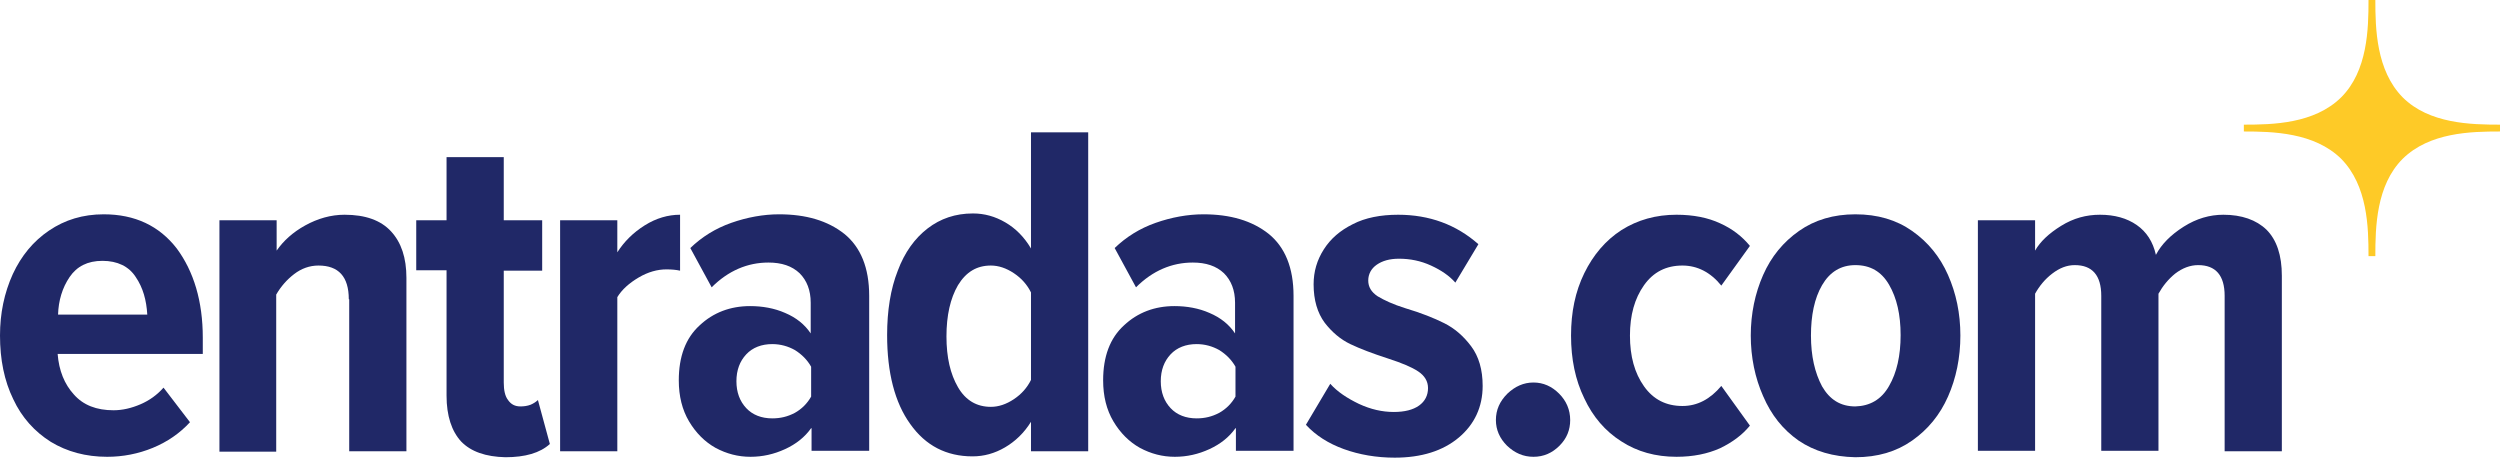 <?xml version="1.0" encoding="UTF-8"?>
<svg xmlns="http://www.w3.org/2000/svg" xmlns:xlink="http://www.w3.org/1999/xlink" version="1.1" id="Raster" x="0px" y="0px" viewBox="0 0 585.6 107.2" xml:space="preserve">
<g id="_x33_5_x2C_11_7_">
	<path fill="#FECA27" d="M548.4,37.2L548.4,37.2c6.2,6.3,6.4,16,6.4,22.8h1.6c0-6.8,0.2-16.6,6.4-22.8l0,0c6.3-6.2,16-6.4,22.8-6.4   v-1.6c-6.8,0-16.6-0.2-22.8-6.4l0,0c-6.2-6.3-6.4-16.1-6.4-22.8h-1.6c0,6.8-0.2,16.6-6.4,22.8l0,0c-6.3,6.2-16,6.4-22.8,6.4v1.6   C532.3,30.8,542.1,31,548.4,37.2z"></path>
</g>
<g>
	<path fill="#202867" d="M3,64.2c2-4.3,4.8-7.7,8.5-10.2s7.9-3.8,12.8-3.8c7.3,0,13,2.7,17.1,8c4,5.4,6.1,12.4,6.1,20.9v3.8h-34   c0.3,3.9,1.6,7.1,3.8,9.5c2.2,2.5,5.3,3.7,9.3,3.7c2.1,0,4.2-0.5,6.3-1.4s3.9-2.2,5.4-3.9l6.2,8.1c-2.4,2.6-5.3,4.6-8.7,6   s-7,2.1-10.7,2.1c-5,0-9.4-1.2-13.2-3.5c-3.8-2.4-6.8-5.7-8.8-10C1,89.2,0,84.2,0,78.6C0,73.4,1,68.6,3,64.2z M16.3,64.9   c-1.7,2.5-2.6,5.5-2.7,8.8h20.9c-0.2-3.4-1-6.3-2.7-8.8c-1.6-2.5-4.3-3.8-7.8-3.8S18,62.4,16.3,64.9z"></path>
	<path fill="#202867" d="M81.7,70.1c0-5.3-2.4-7.9-7.1-7.9c-2.1,0-4,0.7-5.7,2c-1.7,1.3-3.1,2.9-4.2,4.8v36.8H51.4V51.6h13.4v7.1   c1.6-2.3,3.8-4.3,6.7-5.9s6-2.5,9.2-2.5c4.9,0,8.5,1.3,10.9,3.9c2.4,2.6,3.6,6.2,3.6,10.9v40.6H81.8V70.1H81.7z"></path>
	<path fill="#202867" d="M108,103.4c-2.2-2.4-3.4-6-3.4-10.7V63.3h-7.1V51.6h7.1V36.8H118v14.8h9v11.8h-9v26.2c0,1.8,0.3,3.2,1,4.1   c0.7,1,1.6,1.5,2.9,1.5c0.8,0,1.6-0.1,2.4-0.4c0.7-0.3,1.3-0.7,1.7-1.1l2.8,10.3c-2.3,2.1-5.8,3.1-10.4,3.1   C113.8,107,110.3,105.8,108,103.4z"></path>
	<path fill="#202867" d="M131.2,51.6h13.4v7.5c1.6-2.5,3.7-4.6,6.4-6.3s5.5-2.5,8.3-2.5v13.1c-0.9-0.2-2-0.3-3.2-0.3   c-2.1,0-4.3,0.6-6.5,1.9c-2.2,1.3-3.9,2.8-5,4.6v36.1h-13.4V51.6z"></path>
	<path fill="#202867" d="M190,100.3c-1.5,2.1-3.5,3.7-6.1,4.9s-5.3,1.8-8.1,1.8c-2.9,0-5.6-0.7-8.2-2.1c-2.5-1.4-4.6-3.5-6.2-6.2   c-1.6-2.7-2.4-5.9-2.4-9.6c0-5.6,1.6-9.9,4.9-12.9c3.2-3,7.2-4.5,11.8-4.5c2.9,0,5.7,0.5,8.2,1.6c2.6,1.1,4.6,2.7,6,4.8v-7.2   c0-2.9-0.9-5.2-2.6-6.9c-1.8-1.7-4.2-2.5-7.3-2.5c-4.9,0-9.4,1.9-13.3,5.8l-5-9.2c2.7-2.6,5.9-4.6,9.6-5.9c3.7-1.3,7.5-2,11.2-2   c6.3,0,11.4,1.5,15.3,4.6c3.8,3.1,5.8,7.9,5.8,14.5v36.3h-13.5v-5.3L190,100.3L190,100.3z M190,85.9c-0.9-1.6-2.2-2.9-3.8-3.9   c-1.6-0.9-3.4-1.4-5.3-1.4c-2.5,0-4.6,0.8-6.1,2.4s-2.3,3.7-2.3,6.3c0,2.6,0.8,4.7,2.3,6.3c1.5,1.6,3.6,2.4,6.1,2.4   c1.9,0,3.6-0.4,5.3-1.3c1.6-0.9,2.9-2.2,3.8-3.8V85.9z"></path>
	<path fill="#202867" d="M241.5,98.8c-1.6,2.6-3.7,4.6-6.1,6s-4.9,2.1-7.6,2.1c-6.1,0-11-2.5-14.6-7.6c-3.6-5-5.4-12-5.4-20.8   c0-5.7,0.8-10.8,2.5-15.1c1.6-4.3,4-7.6,7-9.9s6.5-3.5,10.6-3.5c2.7,0,5.2,0.7,7.6,2.1s4.4,3.4,6,6.1V31h13.4v74.7h-13.4V98.8z    M241.5,68.5c-0.9-1.8-2.2-3.3-4-4.5c-1.8-1.2-3.6-1.8-5.4-1.8c-3.3,0-5.8,1.5-7.7,4.6c-1.8,3.1-2.7,7.1-2.7,12s0.9,8.8,2.7,11.9   s4.4,4.6,7.7,4.6c1.8,0,3.6-0.6,5.4-1.8c1.8-1.2,3.1-2.7,4-4.5V68.5z"></path>
	<path fill="#202867" d="M289.4,100.3c-1.5,2.1-3.5,3.7-6.1,4.9s-5.3,1.8-8.1,1.8c-2.9,0-5.6-0.7-8.2-2.1c-2.5-1.4-4.6-3.5-6.2-6.2   s-2.4-5.9-2.4-9.6c0-5.6,1.6-9.9,4.9-12.9c3.2-3,7.2-4.5,11.8-4.5c2.9,0,5.7,0.5,8.2,1.6c2.6,1.1,4.6,2.7,6,4.8v-7.2   c0-2.9-0.9-5.2-2.6-6.9c-1.8-1.7-4.2-2.5-7.3-2.5c-4.9,0-9.4,1.9-13.3,5.8l-5-9.2c2.7-2.6,5.9-4.6,9.6-5.9s7.5-2,11.2-2   c6.3,0,11.4,1.5,15.3,4.6c3.8,3.1,5.8,7.9,5.8,14.5v36.3h-13.5v-5.3L289.4,100.3L289.4,100.3z M289.4,85.9   c-0.9-1.6-2.2-2.9-3.8-3.9c-1.6-0.9-3.4-1.4-5.3-1.4c-2.5,0-4.6,0.8-6.1,2.4s-2.3,3.7-2.3,6.3c0,2.6,0.8,4.7,2.3,6.3   c1.5,1.6,3.6,2.4,6.1,2.4c1.9,0,3.6-0.4,5.3-1.3c1.6-0.9,2.9-2.2,3.8-3.8V85.9z"></path>
	<path fill="#202867" d="M311.6,89.9c1.7,1.9,4,3.4,6.7,4.7c2.8,1.3,5.5,1.9,8.2,1.9c2.5,0,4.5-0.5,5.9-1.5s2.1-2.4,2.1-4.1   c0-1.6-0.8-2.9-2.3-3.9s-3.9-2-7-3c-3.7-1.2-6.6-2.3-8.9-3.4s-4.3-2.8-6-5c-1.7-2.3-2.6-5.3-2.6-9c0-3,0.8-5.7,2.4-8.2   s3.8-4.4,6.8-5.9c2.9-1.5,6.5-2.2,10.6-2.2c7.3,0,13.6,2.3,18.8,6.9l-5.4,9c-1.4-1.6-3.3-2.9-5.7-4c-2.4-1.1-4.9-1.6-7.5-1.6   c-2.2,0-3.9,0.5-5.2,1.4c-1.3,0.9-2,2.2-2,3.7s0.7,2.7,2.2,3.7c1.5,0.9,3.6,1.9,6.5,2.8c3.7,1.1,6.7,2.3,9.1,3.5s4.5,3,6.3,5.4   s2.7,5.5,2.7,9.3c0,4.9-1.9,9-5.6,12.1s-8.7,4.7-15,4.7c-4.3,0-8.3-0.7-11.9-2s-6.6-3.2-8.9-5.7L311.6,89.9z"></path>
	<path fill="#202867" d="M353.1,92.2c1.8-1.7,3.8-2.6,6.1-2.6c2.3,0,4.3,0.9,6,2.6s2.6,3.8,2.6,6.2c0,2.3-0.8,4.3-2.5,6   s-3.7,2.6-6.1,2.6s-4.4-0.9-6.2-2.6c-1.7-1.7-2.6-3.7-2.6-6C350.4,96,351.3,94,353.1,92.2z"></path>
	<path fill="#202867" d="M371.1,64c2.1-4.3,5-7.7,8.7-10.1c3.8-2.4,8.1-3.6,12.9-3.6c4,0,7.4,0.7,10.2,2c2.9,1.3,5.2,3.1,7,5.3   l-6.7,9.3c-2.5-3.1-5.6-4.7-9.1-4.7c-3.8,0-6.8,1.5-9,4.6c-2.2,3.1-3.3,7-3.3,11.8c0,4.9,1.1,8.8,3.3,11.9c2.2,3.1,5.2,4.6,9,4.6   c3.5,0,6.5-1.6,9.1-4.7l6.7,9.3c-1.8,2.2-4.1,3.9-7,5.3c-2.9,1.3-6.3,2-10.2,2c-4.9,0-9.2-1.2-12.9-3.6c-3.8-2.4-6.7-5.8-8.7-10.1   C369,89,368,84.1,368,78.6S369,68.3,371.1,64z"></path>
	<path fill="#202867" d="M421.3,103.2c-3.7-2.6-6.4-6-8.3-10.4c-1.9-4.3-2.9-9.1-2.9-14.2s1-9.9,2.9-14.2s4.7-7.7,8.4-10.3   c3.7-2.6,8.1-3.9,13.2-3.9c5.2,0,9.6,1.3,13.3,3.9c3.7,2.6,6.5,6,8.4,10.3s2.9,9,2.9,14.2s-1,10-2.9,14.3s-4.7,7.7-8.4,10.3   c-3.7,2.6-8.1,3.9-13.3,3.9C429.4,107,425,105.7,421.3,103.2z M442.5,90.4c1.8-3.1,2.7-7.1,2.7-11.9s-0.9-8.7-2.7-11.8   c-1.8-3.1-4.4-4.6-7.9-4.6c-3.4,0-6,1.6-7.8,4.7s-2.6,7.1-2.6,11.8c0,4.8,0.9,8.7,2.6,11.9c1.8,3.1,4.3,4.7,7.8,4.7   C438,95.1,440.7,93.6,442.5,90.4z"></path>
	<path fill="#202867" d="M521.1,69.3c0-4.8-2.1-7.2-6.2-7.2c-1.9,0-3.7,0.7-5.4,2c-1.6,1.3-2.9,2.9-3.9,4.7v36.8h-13.4V69.3   c0-4.8-2.1-7.2-6.2-7.2c-1.9,0-3.6,0.7-5.3,2c-1.7,1.3-3,2.9-4,4.7v36.8h-13.4v-54h13.4v7.1c1.2-2.1,3.2-4,6.1-5.8s5.9-2.6,9.1-2.6   c3.4,0,6.3,0.8,8.6,2.4s3.8,3.9,4.5,7c1.3-2.5,3.5-4.7,6.5-6.6s6.1-2.8,9.3-2.8c4.3,0,7.7,1.2,10.1,3.5c2.4,2.4,3.6,6,3.6,10.8   v41.1h-13.4L521.1,69.3L521.1,69.3z"></path>
</g>
</svg>
